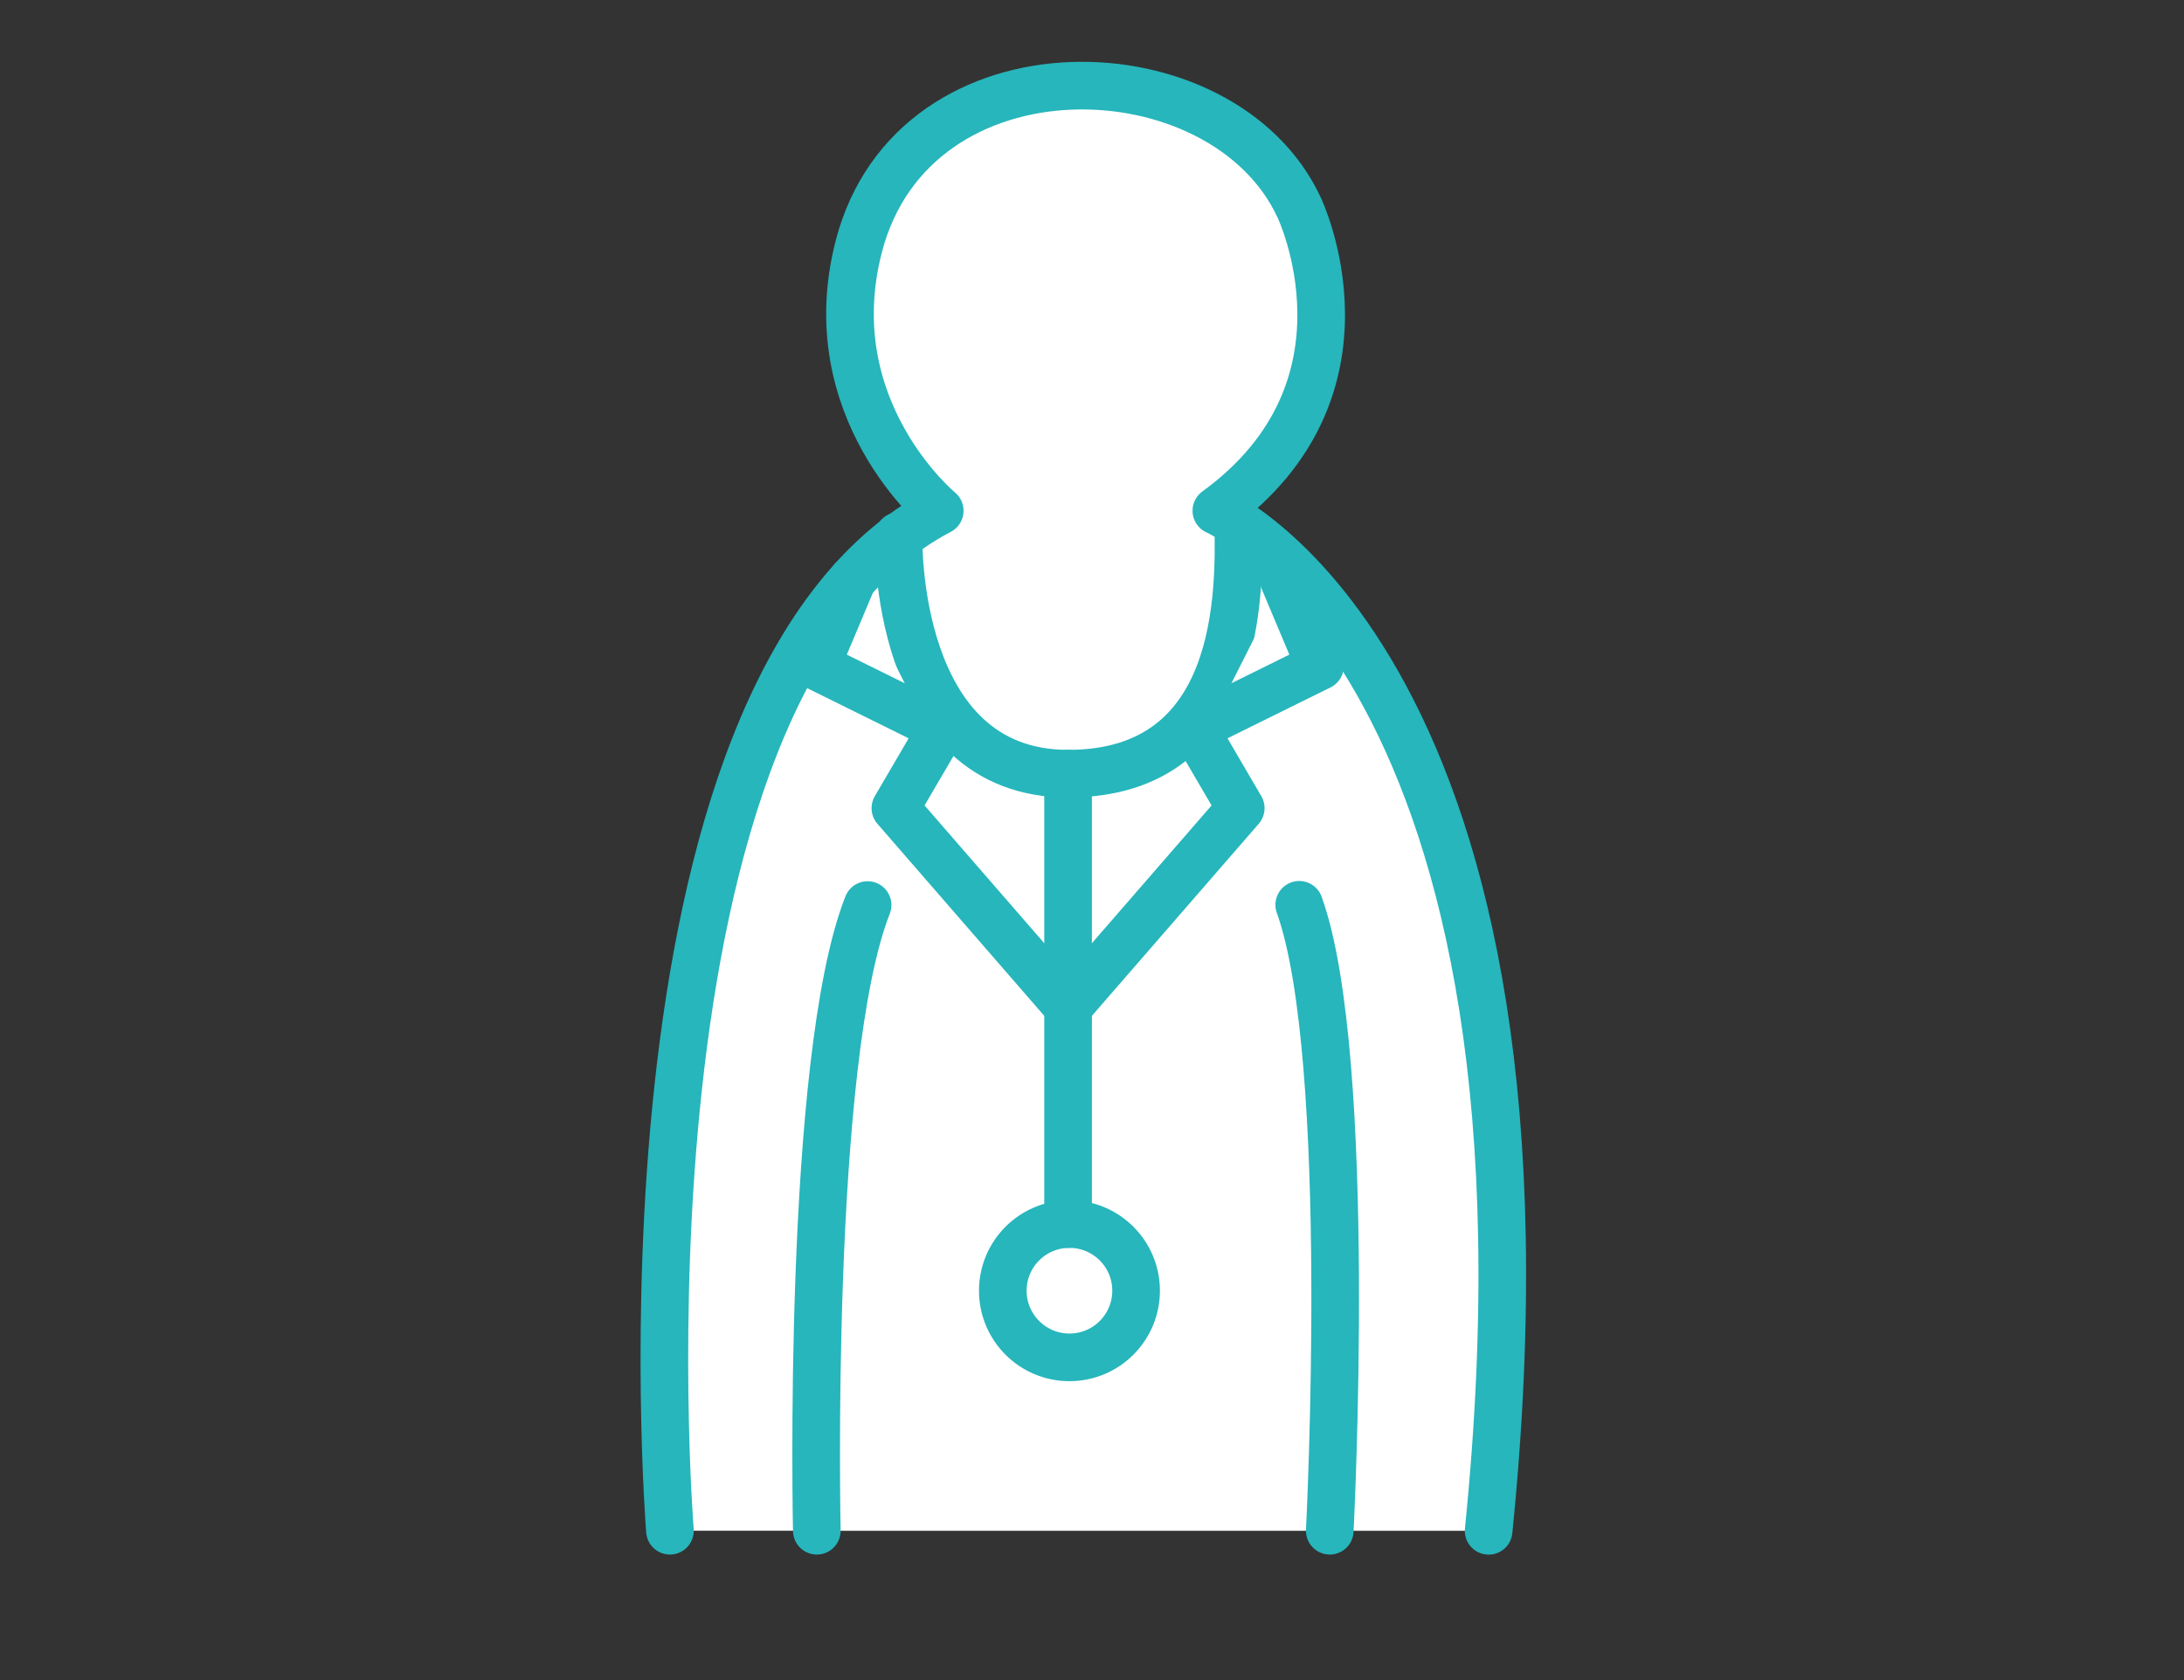 <svg id="layout" xmlns="http://www.w3.org/2000/svg" width="130" height="100" viewBox="0 0 130 100"><rect x="0" y="0" width="130" height="100" fill="#333333" stroke="none"/><defs><style>.cls-1{fill:#fff;}.cls-1,.cls-2{stroke:#26b6bc;stroke-linecap:round;stroke-linejoin:round;stroke-width:2.835px;}.cls-2{fill:none;}</style></defs><title>achievements_img3</title><path class="cls-1" d="M39.877,91.112S35.838,40.952,55.937,30.4c0,0-7.317-6.018-4.825-15.706,3.262-12.683,21.709-12.1,26.223-2.335,0,0,5.128,10.724-4.933,18.041,0,0,21.4,9.307,16.207,60.716"/><path class="cls-1" d="M48.62,91.112S48.006,63.1,51.643,53.87"/><path class="cls-1" d="M79.153,91.112s1.455-28.165-1.818-37.257"/><path class="cls-2" d="M53.486,31.908s-.367,14.142,10.09,14.142,10.2-10.973,10.13-14.956"/><line class="cls-2" x1="63.576" y1="46.051" x2="63.576" y2="72.858"/><circle class="cls-2" cx="63.658" cy="76.825" r="3.967"/><polyline class="cls-1" points="50.744 34.51 48.581 39.644 56.078 43.348 53.297 48.103 63.576 59.935"/><polyline class="cls-1" points="76.408 34.51 78.571 39.644 71.073 43.348 73.854 48.103 63.576 59.935"/></svg>